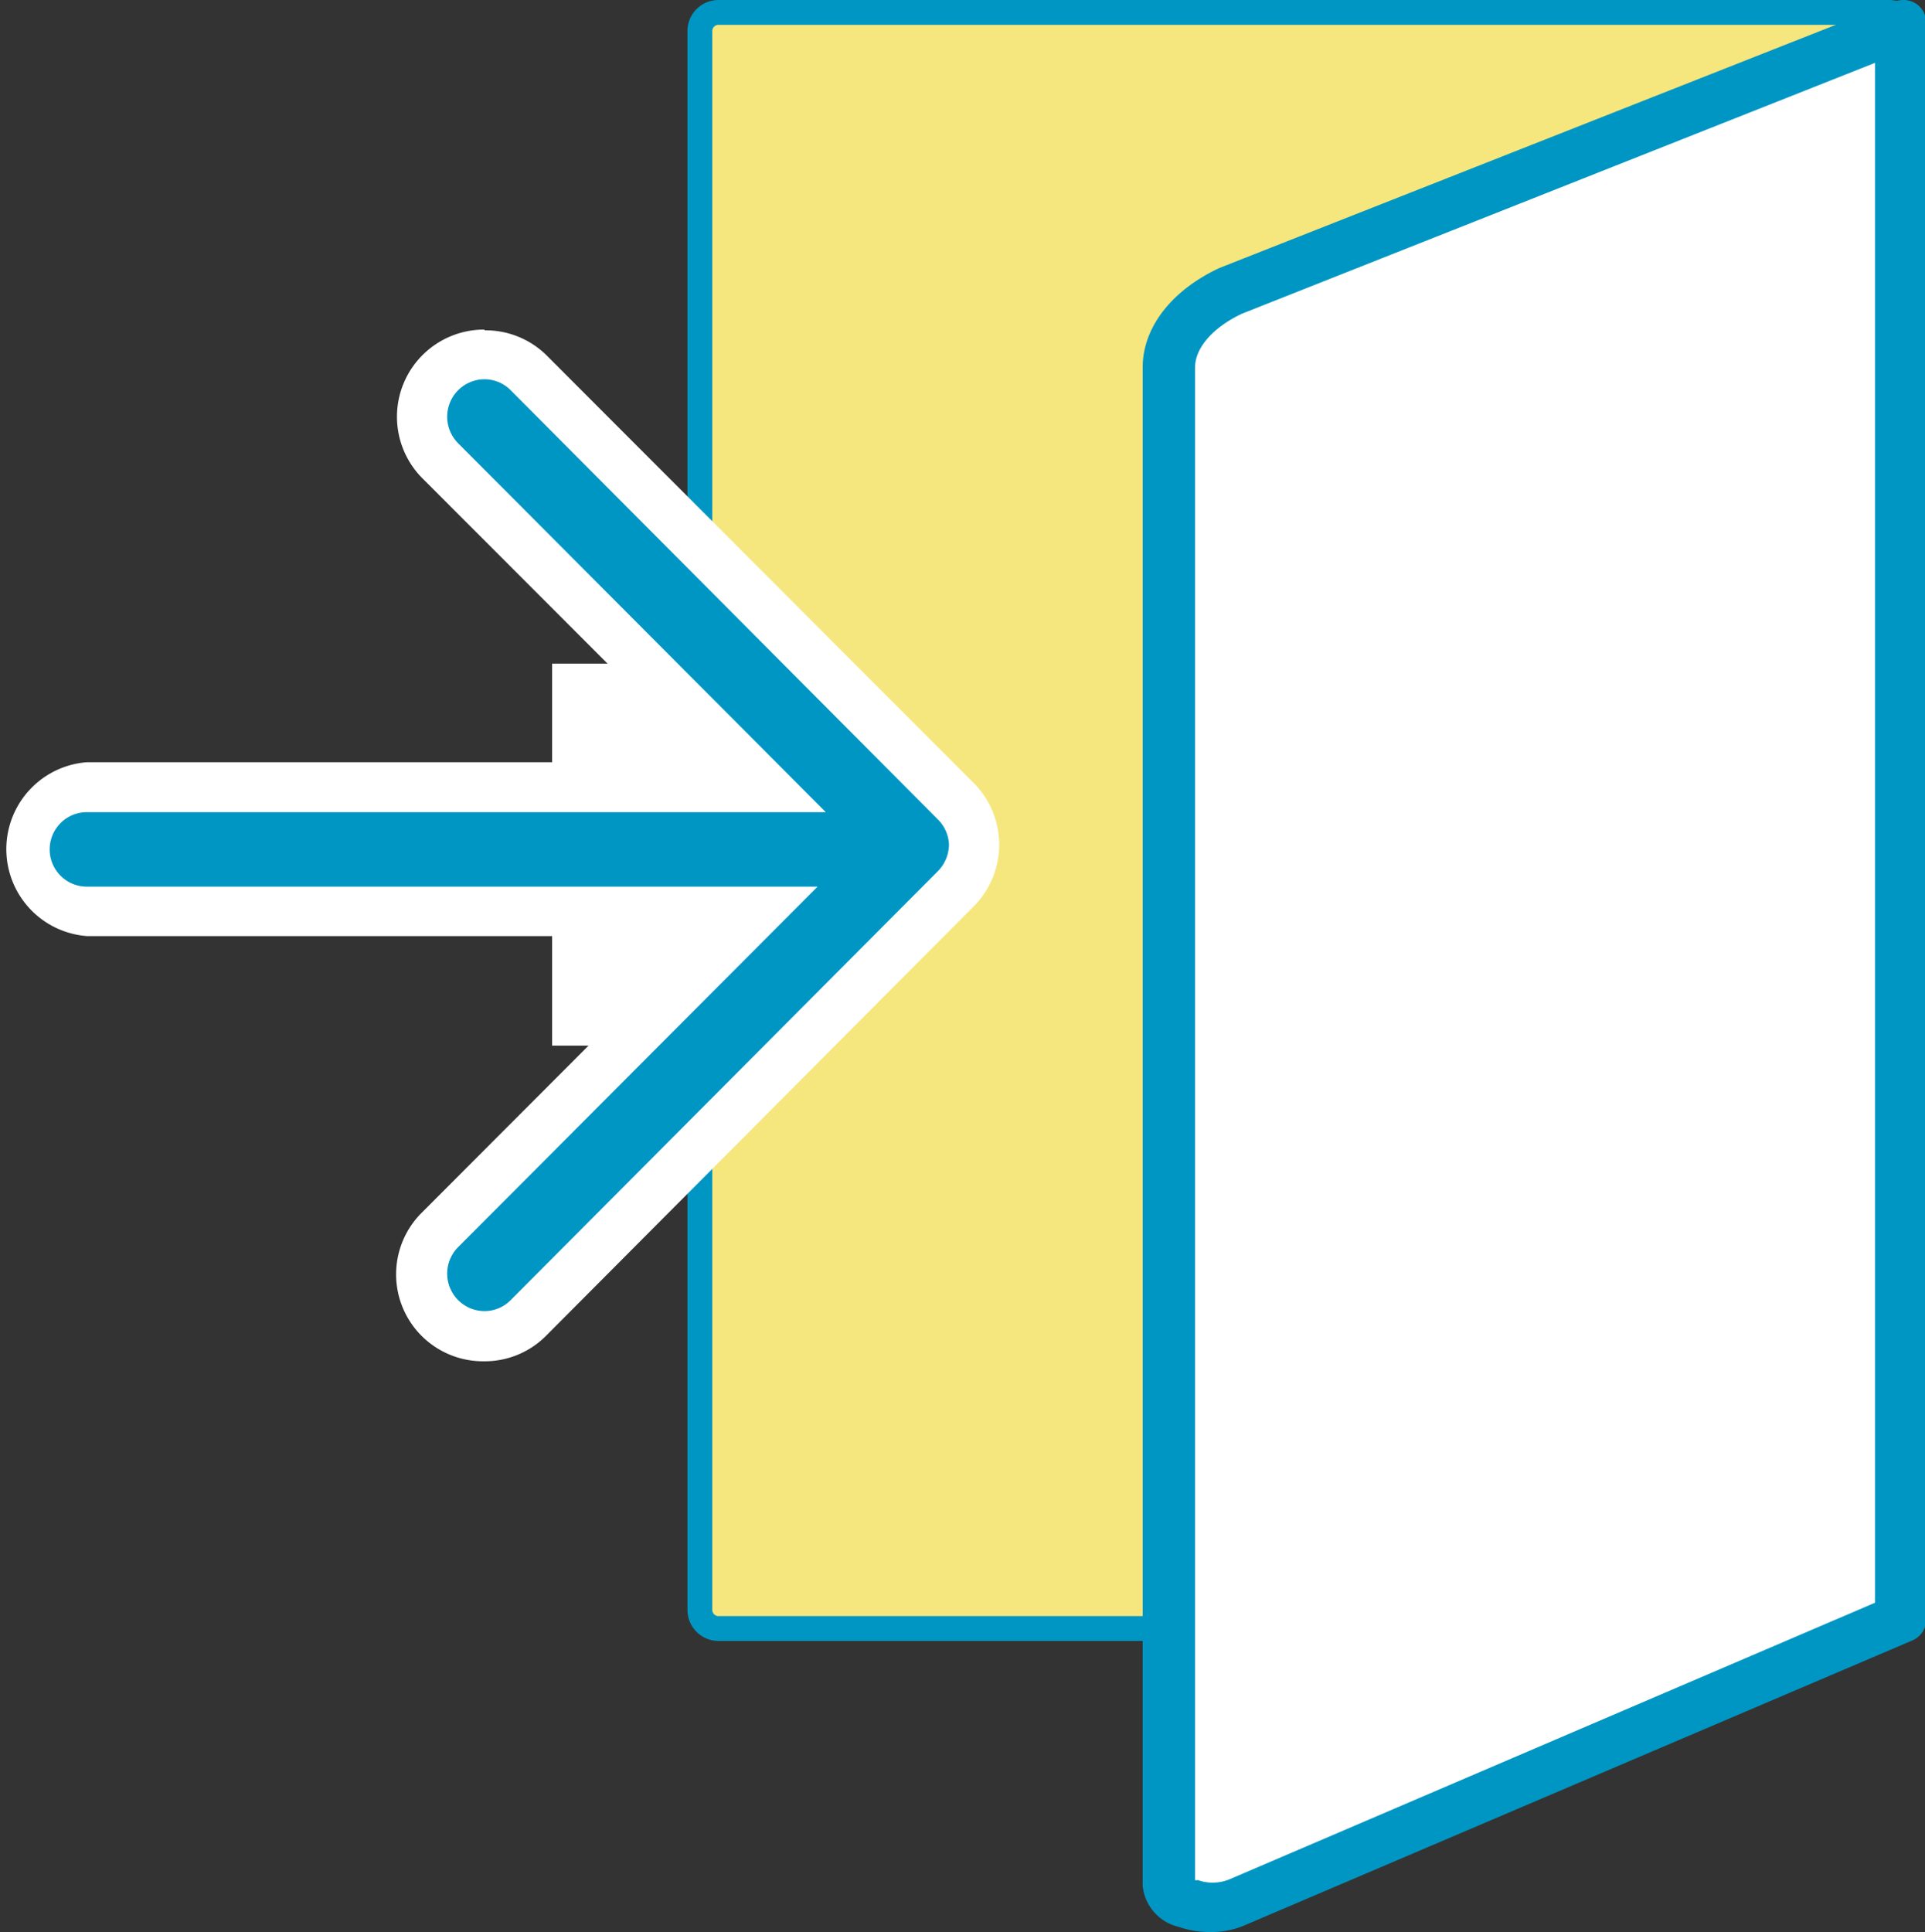 <svg xmlns="http://www.w3.org/2000/svg" viewBox="0 0 77.51 77.79"><rect x="0" y="0" width="77.51" height="77.79" fill="#333333" stroke="none"/><g id="レイヤー_2" data-name="レイヤー 2"><g id="レイヤー_2-2" data-name="レイヤー 2"><rect x="28.18" y="0.5" width="48.63" height="65.07" rx="0.75" style="fill:#f5e77e"/><path d="M76.06,1a.25.25,0,0,1,.25.25V64.82a.25.25,0,0,1-.25.25H28.92a.25.25,0,0,1-.24-.25V1.25A.25.25,0,0,1,28.92,1H76.06m0-1H28.92a1.25,1.25,0,0,0-1.24,1.25V64.82a1.25,1.25,0,0,0,1.24,1.25H76.06a1.25,1.25,0,0,0,1.25-1.25V1.25A1.25,1.25,0,0,0,76.06,0Z" style="fill:#0096c3"/><path d="M48.72,76.79a2.56,2.56,0,0,1-.93-.16c-.51-.18-.78-.49-.78-.69V14.79c0-1.21.94-2.36,2.51-3.09l27-10.64V65.19L49.84,76.55A2.65,2.65,0,0,1,48.72,76.79Z" style="fill:#fff"/><path d="M75.5,2.53v62l-26,11.14h0l0,0a1.74,1.74,0,0,1-.67.13,1.63,1.63,0,0,1-.59-.1.33.33,0,0,1-.12,0V14.79c0-.78.72-1.61,1.89-2.16L75.5,2.53M76.62,0a1,1,0,0,0-.32.06L49.1,10.79c-1.93.9-3.09,2.4-3.09,4V75.94a1.89,1.89,0,0,0,1.44,1.64,3.85,3.85,0,0,0,1.27.21,3.47,3.47,0,0,0,1.51-.32L77,66.05a.92.92,0,0,0,.56-.86V.93A.91.91,0,0,0,76.62,0Z" style="fill:#0096c3"/><rect x="22.23" y="26.72" width="9.5" height="15.38" style="fill:#fff"/><path d="M19.5,53.79a2.5,2.5,0,0,1-1.77-4.27L30.51,36.7H3.5a2.51,2.51,0,0,1,0-5H30.84L17.73,18.55a2.52,2.52,0,0,1,0-3.54,2.49,2.49,0,0,1,3.54,0L38.48,32.26A2.55,2.55,0,0,1,39.21,34a2.49,2.49,0,0,1-.73,1.77L21.27,53.06A2.49,2.49,0,0,1,19.5,53.79Z" style="fill:#0096c3"/><path d="M19.5,15.27a1.49,1.49,0,0,1,1.06.44L37.77,33A1.5,1.5,0,0,1,38.21,34a1.54,1.54,0,0,1-.44,1.07L20.56,52.35a1.49,1.49,0,0,1-1.06.44,1.51,1.51,0,0,1-1.06-2.57L32.92,35.7H3.5a1.5,1.5,0,0,1,0-3H33.25L18.44,17.84a1.51,1.51,0,0,1,1.06-2.57m0-2a3.51,3.51,0,0,0-2.48,6L28.43,30.69H3.5a3.51,3.51,0,0,0,0,7H28.1L17,48.81a3.5,3.5,0,0,0,2.48,6,3.48,3.48,0,0,0,2.48-1L39.19,36.51a3.52,3.52,0,0,0,0-5L22,14.3a3.49,3.49,0,0,0-2.48-1Z" style="fill:#fff"/></g></g></svg>